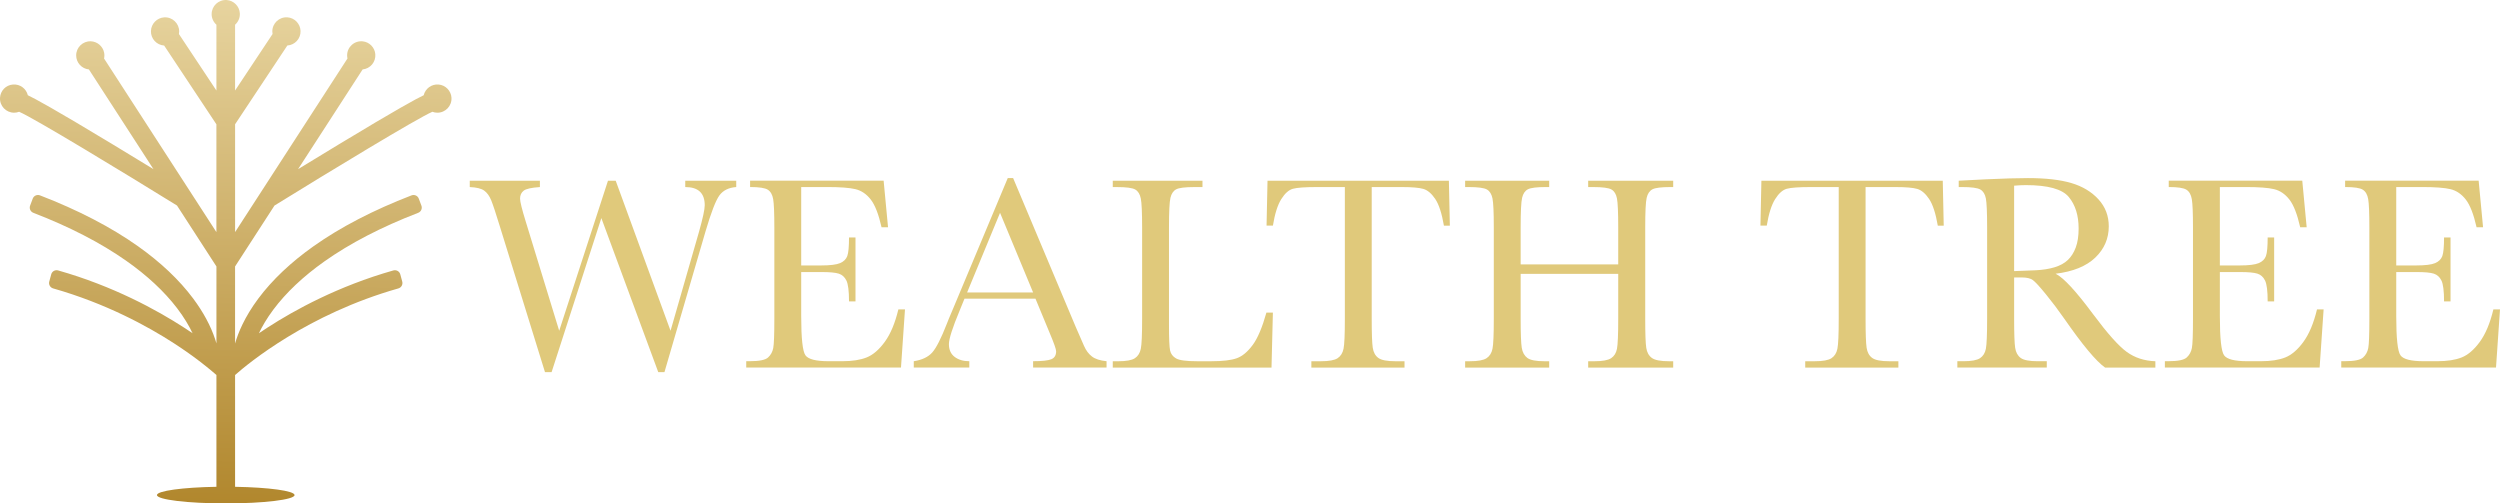 <?xml version="1.0" encoding="UTF-8"?>
<svg id="Layer_1" data-name="Layer 1" xmlns="http://www.w3.org/2000/svg" xmlns:xlink="http://www.w3.org/1999/xlink" viewBox="0 0 1843.72 371.27">
  <defs>
    <style>
      .cls-1 {
        fill: url(#linear-gradient);
      }

      .cls-2 {
        fill: #e0c97b;
      }
    </style>
    <linearGradient id="linear-gradient" x1="167.96" y1=".03" x2="160.48" y2="371.23" gradientUnits="userSpaceOnUse">
      <stop offset="0" stop-color="#e7d49f"/>
      <stop offset="1" stop-color="#b1872d"/>
    </linearGradient>
  </defs>
  <g>
    <path class="cls-2" d="M505.4,137.95c9.55,0,14.33,4.47,14.33,13.41,0,3.05-1.39,9.52-4.17,19.41l-21.04,73.17-40.45-110.67h-5.69l-35.98,110.67-24.59-80.28c-2.85-9.21-4.27-14.94-4.27-17.17,0-2.51.88-4.45,2.64-5.84,1.76-1.39,5.76-2.29,11.99-2.69v-4.67h-51.73v4.67c4.94.2,8.49,1.07,10.62,2.59,2.13,1.52,3.86,3.9,5.18,7.11,1.32,3.22,3.47,9.71,6.45,19.46l33.23,107.32h4.88l36.69-113.62,41.97,113.62h4.57l30.28-103.76c4.13-14.02,7.55-22.88,10.26-26.58,2.71-3.69,6.84-5.74,12.4-6.15v-4.67h-37.6v4.67Z"/>
    <path class="cls-2" d="M652.51,252.12c-4.23,5.79-8.69,9.62-13.36,11.48-4.67,1.86-10.64,2.79-17.89,2.79h-10.26c-9.21,0-14.87-1.44-16.97-4.32-2.1-2.88-3.15-12.48-3.15-28.81v-32.62h15.14c5.89,0,10.08.39,12.55,1.17,2.47.78,4.35,2.47,5.64,5.08,1.29,2.61,1.93,7.74,1.93,15.4h4.78v-47.15h-4.78c0,6.78-.42,11.33-1.27,13.67-.85,2.34-2.61,4.08-5.28,5.23-2.68,1.15-7.37,1.73-14.08,1.73h-14.63v-57.83h19.11c9.62,0,16.6.53,20.94,1.58,4.33,1.05,8.08,3.59,11.23,7.62,3.15,4.03,5.81,10.86,7.98,20.48h4.78l-3.25-34.35h-98.48v4.67c6.64,0,10.99.66,13.06,1.98,2.07,1.32,3.39,3.64,3.96,6.96.57,3.32.86,10.23.86,20.73v67.58c0,11.52-.27,18.68-.81,21.49-.54,2.81-1.81,5.13-3.81,6.96-2,1.83-6.42,2.74-13.26,2.74h-2.85v4.67h114.13l2.95-42.89h-4.88c-2.44,10.16-5.78,18.14-10.01,23.93Z"/>
    <path class="cls-2" d="M799.51,255.22l-6.3-14.43-46.04-109.45h-3.96l-40.04,95.63c-2.91,6.84-4.54,10.77-4.88,11.79-4.2,10.77-7.79,17.84-10.77,21.19-2.98,3.35-7.52,5.5-13.62,6.45v4.67h40.96v-4.67c-4.4,0-8.01-1.07-10.82-3.2-2.81-2.13-4.22-5.27-4.22-9.4,0-3.86,2.64-12.13,7.93-24.8l3.56-8.74h52.34l10.57,25.51c3.12,7.38,4.67,11.82,4.67,13.31,0,2.91-1.17,4.86-3.51,5.84-2.34.98-6.83,1.47-13.47,1.47v4.67h54.17v-4.67c-4.81-.47-8.42-1.64-10.82-3.51-2.41-1.86-4.32-4.42-5.74-7.67ZM713.23,215.69l24.29-58.74,24.39,58.74h-48.68Z"/>
    <path class="cls-2" d="M923.85,254.41c-3.69,5.01-7.59,8.27-11.69,9.76-4.1,1.49-10.38,2.24-18.85,2.24h-10.47c-7.93,0-13.09-.69-15.5-2.08-2.41-1.39-3.88-3.34-4.42-5.84-.54-2.51-.81-8.74-.81-18.7v-72.15c0-11.45.36-18.7,1.07-21.75s2.12-5.13,4.22-6.25c2.1-1.12,6.54-1.68,13.31-1.68h6.1v-4.67h-66.16v4.67h3.05c6.98,0,11.5.61,13.57,1.83,2.07,1.22,3.42,3.42,4.06,6.61.64,3.19.97,10.26.97,21.24v67.58c0,11.52-.32,18.85-.97,22-.64,3.15-2.1,5.47-4.37,6.96-2.27,1.49-6.35,2.24-12.25,2.24h-4.06v4.67h117.07l1.02-40.55h-4.78c-3.05,10.91-6.42,18.87-10.11,23.88Z"/>
    <path class="cls-2" d="M934.78,133.27l-.71,33.13h4.68c1.42-8.74,3.47-15.24,6.15-19.51,2.67-4.27,5.54-6.82,8.59-7.67,3.05-.85,9.01-1.27,17.89-1.27h20.43v97.26c0,11.52-.32,18.85-.97,22-.65,3.15-2.1,5.47-4.37,6.96-2.27,1.49-6.35,2.24-12.25,2.24h-7.11v4.67h68.7v-4.67h-6.71c-6.17,0-10.37-.81-12.6-2.44-2.24-1.63-3.61-4.13-4.12-7.52-.51-3.39-.76-10.47-.76-21.24v-97.26h22.15c7.52,0,12.84.46,15.96,1.37,3.12.92,6.03,3.39,8.74,7.42,2.71,4.03,4.84,10.59,6.4,19.66h4.37l-.71-33.13h-133.74Z"/>
    <path class="cls-2" d="M1171.26,137.95h3.66c6.98,0,11.5.61,13.57,1.83,2.07,1.22,3.4,3.42,4.01,6.61.61,3.19.92,10.26.92,21.24v27.34h-71.95v-27.34c0-11.45.36-18.7,1.07-21.75s2.12-5.13,4.22-6.25c2.1-1.12,6.5-1.68,13.21-1.68h2.54v-4.67h-61.99v4.67h2.54c6.98,0,11.5.61,13.57,1.83,2.07,1.22,3.42,3.42,4.07,6.61.64,3.19.96,10.26.96,21.24v67.58c0,11.52-.32,18.85-.96,22-.64,3.15-2.1,5.47-4.37,6.96-2.27,1.49-6.35,2.24-12.25,2.24h-3.56v4.67h61.99v-4.67h-3.56c-6.17,0-10.35-.81-12.55-2.44-2.2-1.63-3.57-4.12-4.12-7.47-.54-3.35-.81-10.45-.81-21.29v-33.23h71.95v33.23c0,11.52-.31,18.85-.92,22-.61,3.15-2.05,5.47-4.32,6.96-2.27,1.49-6.32,2.24-12.14,2.24h-4.78v4.67h62.7v-4.67h-3.15c-6.17,0-10.37-.81-12.6-2.44-2.24-1.63-3.61-4.12-4.12-7.47-.51-3.35-.76-10.45-.76-21.29v-67.58c0-11.45.36-18.7,1.07-21.75s2.12-5.13,4.22-6.25c2.1-1.12,6.54-1.68,13.31-1.68h2.03v-4.67h-62.7v4.67Z"/>
    <path class="cls-2" d="M1299.01,133.27l-.71,33.13h4.67c1.42-8.74,3.47-15.24,6.15-19.51,2.68-4.27,5.54-6.82,8.59-7.67,3.05-.85,9.01-1.27,17.89-1.27h20.43v97.26c0,11.52-.32,18.85-.97,22-.64,3.15-2.1,5.47-4.37,6.96-2.27,1.49-6.35,2.24-12.25,2.24h-7.11v4.67h68.7v-4.67h-6.71c-6.17,0-10.37-.81-12.6-2.44-2.24-1.63-3.61-4.13-4.12-7.52-.51-3.39-.76-10.47-.76-21.24v-97.26h22.16c7.52,0,12.84.46,15.96,1.37,3.12.92,6.03,3.39,8.74,7.42,2.71,4.03,4.84,10.59,6.4,19.66h4.37l-.71-33.13h-133.74Z"/>
    <path class="cls-2" d="M1543.82,231.95c-12.8-17.28-22.09-27.3-27.85-30.08,12.87-1.56,22.63-5.52,29.27-11.89,6.64-6.37,9.96-14.06,9.96-23.07,0-7.72-2.54-14.36-7.62-19.92-5.08-5.55-11.74-9.55-19.97-11.99-8.23-2.44-18.92-3.66-32.06-3.66-7.72,0-18.16.31-31.3.91l-19.72,1.02v4.67h2.34c6.98,0,11.52.61,13.62,1.83,2.1,1.22,3.46,3.42,4.07,6.61.61,3.19.92,10.26.92,21.24v67.58c0,11.52-.31,18.85-.92,22s-2.05,5.47-4.32,6.96c-2.27,1.49-6.35,2.24-12.25,2.24h-4.47v4.67h65.96v-4.67h-6.61c-6.23,0-10.45-.81-12.65-2.44-2.2-1.63-3.56-4.12-4.06-7.47-.51-3.35-.76-10.45-.76-21.29v-30.59h5.49c3.73,0,6.47.63,8.23,1.88,1.76,1.25,4.98,4.74,9.65,10.47,4.67,5.73,9.18,11.7,13.52,17.94,13.55,19.51,23.61,31.57,30.18,36.18h37.09v-4.67c-8.13-.27-15.18-2.57-21.14-6.91-5.96-4.33-14.16-13.52-24.59-27.54ZM1501.14,199.33c-5.42.27-10.67.47-15.75.61v-63.01c3.25-.27,6.13-.41,8.64-.41,16.26,0,26.81,2.91,31.66,8.74,4.84,5.83,7.27,13.58,7.27,23.27,0,5.56-.71,10.23-2.13,14.02-1.42,3.79-3.37,6.86-5.84,9.2-2.47,2.34-5.71,4.12-9.71,5.34-4,1.22-8.71,1.97-14.13,2.24Z"/>
    <path class="cls-2" d="M1698.75,252.12c-4.24,5.79-8.69,9.62-13.36,11.48-4.67,1.86-10.64,2.79-17.89,2.79h-10.26c-9.21,0-14.87-1.44-16.97-4.32-2.1-2.88-3.15-12.48-3.15-28.81v-32.62h15.14c5.89,0,10.08.39,12.55,1.17,2.47.78,4.35,2.47,5.64,5.08,1.29,2.61,1.93,7.74,1.93,15.4h4.78v-47.15h-4.78c0,6.78-.42,11.33-1.27,13.67-.85,2.34-2.61,4.08-5.28,5.23-2.68,1.15-7.37,1.73-14.08,1.73h-14.63v-57.83h19.11c9.62,0,16.6.53,20.93,1.58,4.33,1.05,8.08,3.59,11.23,7.62,3.15,4.03,5.81,10.86,7.98,20.48h4.78l-3.25-34.35h-98.48v4.67c6.64,0,10.99.66,13.06,1.98,2.07,1.32,3.39,3.64,3.96,6.96.58,3.32.86,10.23.86,20.73v67.58c0,11.52-.27,18.68-.81,21.49-.54,2.81-1.81,5.13-3.81,6.96-2,1.83-6.42,2.74-13.26,2.74h-2.85v4.67h114.13l2.95-42.89h-4.88c-2.44,10.16-5.78,18.14-10.01,23.93Z"/>
    <path class="cls-2" d="M1838.84,228.19c-2.44,10.16-5.78,18.14-10.01,23.93-4.24,5.79-8.69,9.62-13.36,11.48-4.67,1.86-10.64,2.79-17.89,2.79h-10.26c-9.21,0-14.87-1.44-16.97-4.32-2.1-2.88-3.15-12.48-3.15-28.81v-32.62h15.14c5.89,0,10.08.39,12.55,1.17,2.47.78,4.35,2.47,5.64,5.08,1.29,2.61,1.93,7.74,1.93,15.4h4.78v-47.15h-4.78c0,6.78-.42,11.33-1.27,13.67-.85,2.34-2.61,4.08-5.28,5.23-2.68,1.15-7.37,1.73-14.08,1.73h-14.63v-57.83h19.11c9.62,0,16.6.53,20.93,1.58,4.33,1.05,8.08,3.59,11.23,7.62,3.15,4.03,5.81,10.86,7.98,20.48h4.78l-3.25-34.35h-98.48v4.67c6.64,0,10.99.66,13.06,1.98,2.07,1.32,3.39,3.64,3.96,6.96.58,3.32.86,10.23.86,20.73v67.58c0,11.52-.27,18.68-.81,21.49-.54,2.81-1.81,5.13-3.81,6.96-2,1.83-6.42,2.74-13.26,2.74h-2.85v4.67h114.13l2.95-42.89h-4.88Z"/>
  </g>
  <path class="cls-1" d="M323.48,62.33c-5.29-.44-9.84,3.08-11.01,7.91-5.07,2.37-18.93,9.83-62.88,36.4-10.52,6.36-20.88,12.67-29.77,18.11l47.61-73.54c5.58-.54,9.87-5.48,9.35-11.31-.43-4.88-4.31-8.86-9.18-9.4-6.28-.69-11.6,4.2-11.6,10.34,0,.79.09,1.55.26,2.29l-82.88,128.03v-79.51l38.54-58.09c5.55-.35,9.92-5.05,9.73-10.74-.17-5.31-4.44-9.71-9.74-10.04-6.05-.38-11.08,4.42-11.08,10.39,0,.66.06,1.3.18,1.92l-27.64,41.66V18.22c2.29-2.02,3.69-5.03,3.51-8.37-.27-5.23-4.51-9.51-9.73-9.83-6.05-.37-11.07,4.42-11.07,10.39,0,3.11,1.37,5.9,3.53,7.81v48.55l-27.64-41.66c.12-.62.18-1.27.18-1.92,0-5.97-5.02-10.77-11.08-10.39-5.3.33-9.57,4.73-9.74,10.04-.19,5.68,4.18,10.38,9.73,10.74l38.54,58.09v79.51L76.74,43.15c.31-1.39.36-2.89.03-4.44-.98-4.65-5.08-8.1-9.83-8.26-5.91-.19-10.76,4.54-10.76,10.4,0,5.41,4.12,9.85,9.39,10.36l47.61,73.54c-8.89-5.44-19.25-11.76-29.77-18.11-43.95-26.56-57.81-34.02-62.88-36.4-1.17-4.84-5.72-8.36-11.01-7.91S.36,66.92.02,72c-.4,6.07,4.41,11.11,10.39,11.11,1.3,0,2.54-.24,3.69-.68,10.7,4.52,75.82,44.02,116.44,69.15l29.08,44.92v56.78c-.28-.97-.59-1.99-.95-3.08-3.31-9.96-8.76-20.06-16.19-30.03-10.22-13.71-23.93-26.69-40.74-38.6-19.85-14.06-44.14-26.66-72.26-37.5-2.14-.82-4.53.25-5.34,2.4l-1.94,5.18c-.79,2.11.27,4.47,2.37,5.28,26.6,10.26,49.57,22.1,68.31,35.24,15.58,10.92,28.28,22.75,37.74,35.14,5.22,6.84,8.86,13.1,11.39,18.44-1.97-1.34-4.02-2.7-6.18-4.1-20.06-12.99-52.24-30.66-92.96-42.22-2.21-.63-4.5.67-5.1,2.89l-1.44,5.34c-.59,2.17.69,4.41,2.85,5.03,38.88,11.05,69.65,27.9,88.84,40.29,16.38,10.58,27.26,19.73,31.59,23.57v82.45c-24.77.41-43.86,2.98-43.86,6.1,0,3.4,22.72,6.15,50.74,6.15s50.74-2.76,50.74-6.15c0-3.12-19.09-5.69-43.86-6.1v-82.45c9.84-8.7,53.6-44.89,120.43-63.86,2.17-.62,3.44-2.85,2.85-5.03l-1.44-5.34c-.6-2.21-2.89-3.51-5.1-2.89-40.72,11.56-72.9,29.23-92.96,42.22-2.16,1.4-4.22,2.77-6.19,4.1,2.4-5.05,5.8-10.94,10.59-17.36,9.36-12.55,22.03-24.52,37.66-35.59,18.91-13.39,42.18-25.45,69.21-35.87,2.11-.81,3.17-3.17,2.37-5.28l-1.94-5.18c-.8-2.14-3.2-3.22-5.34-2.4-28.12,10.84-52.41,23.44-72.26,37.5-16.81,11.9-30.51,24.89-40.74,38.6-10.17,13.64-14.93,25.41-17.15,33.17v-56.84l29.08-44.92c40.62-25.12,105.74-64.62,116.44-69.15,1.15.43,2.39.68,3.69.68,5.98,0,10.79-5.05,10.39-11.11-.33-5.09-4.41-9.25-9.49-9.67Z"/>
</svg>